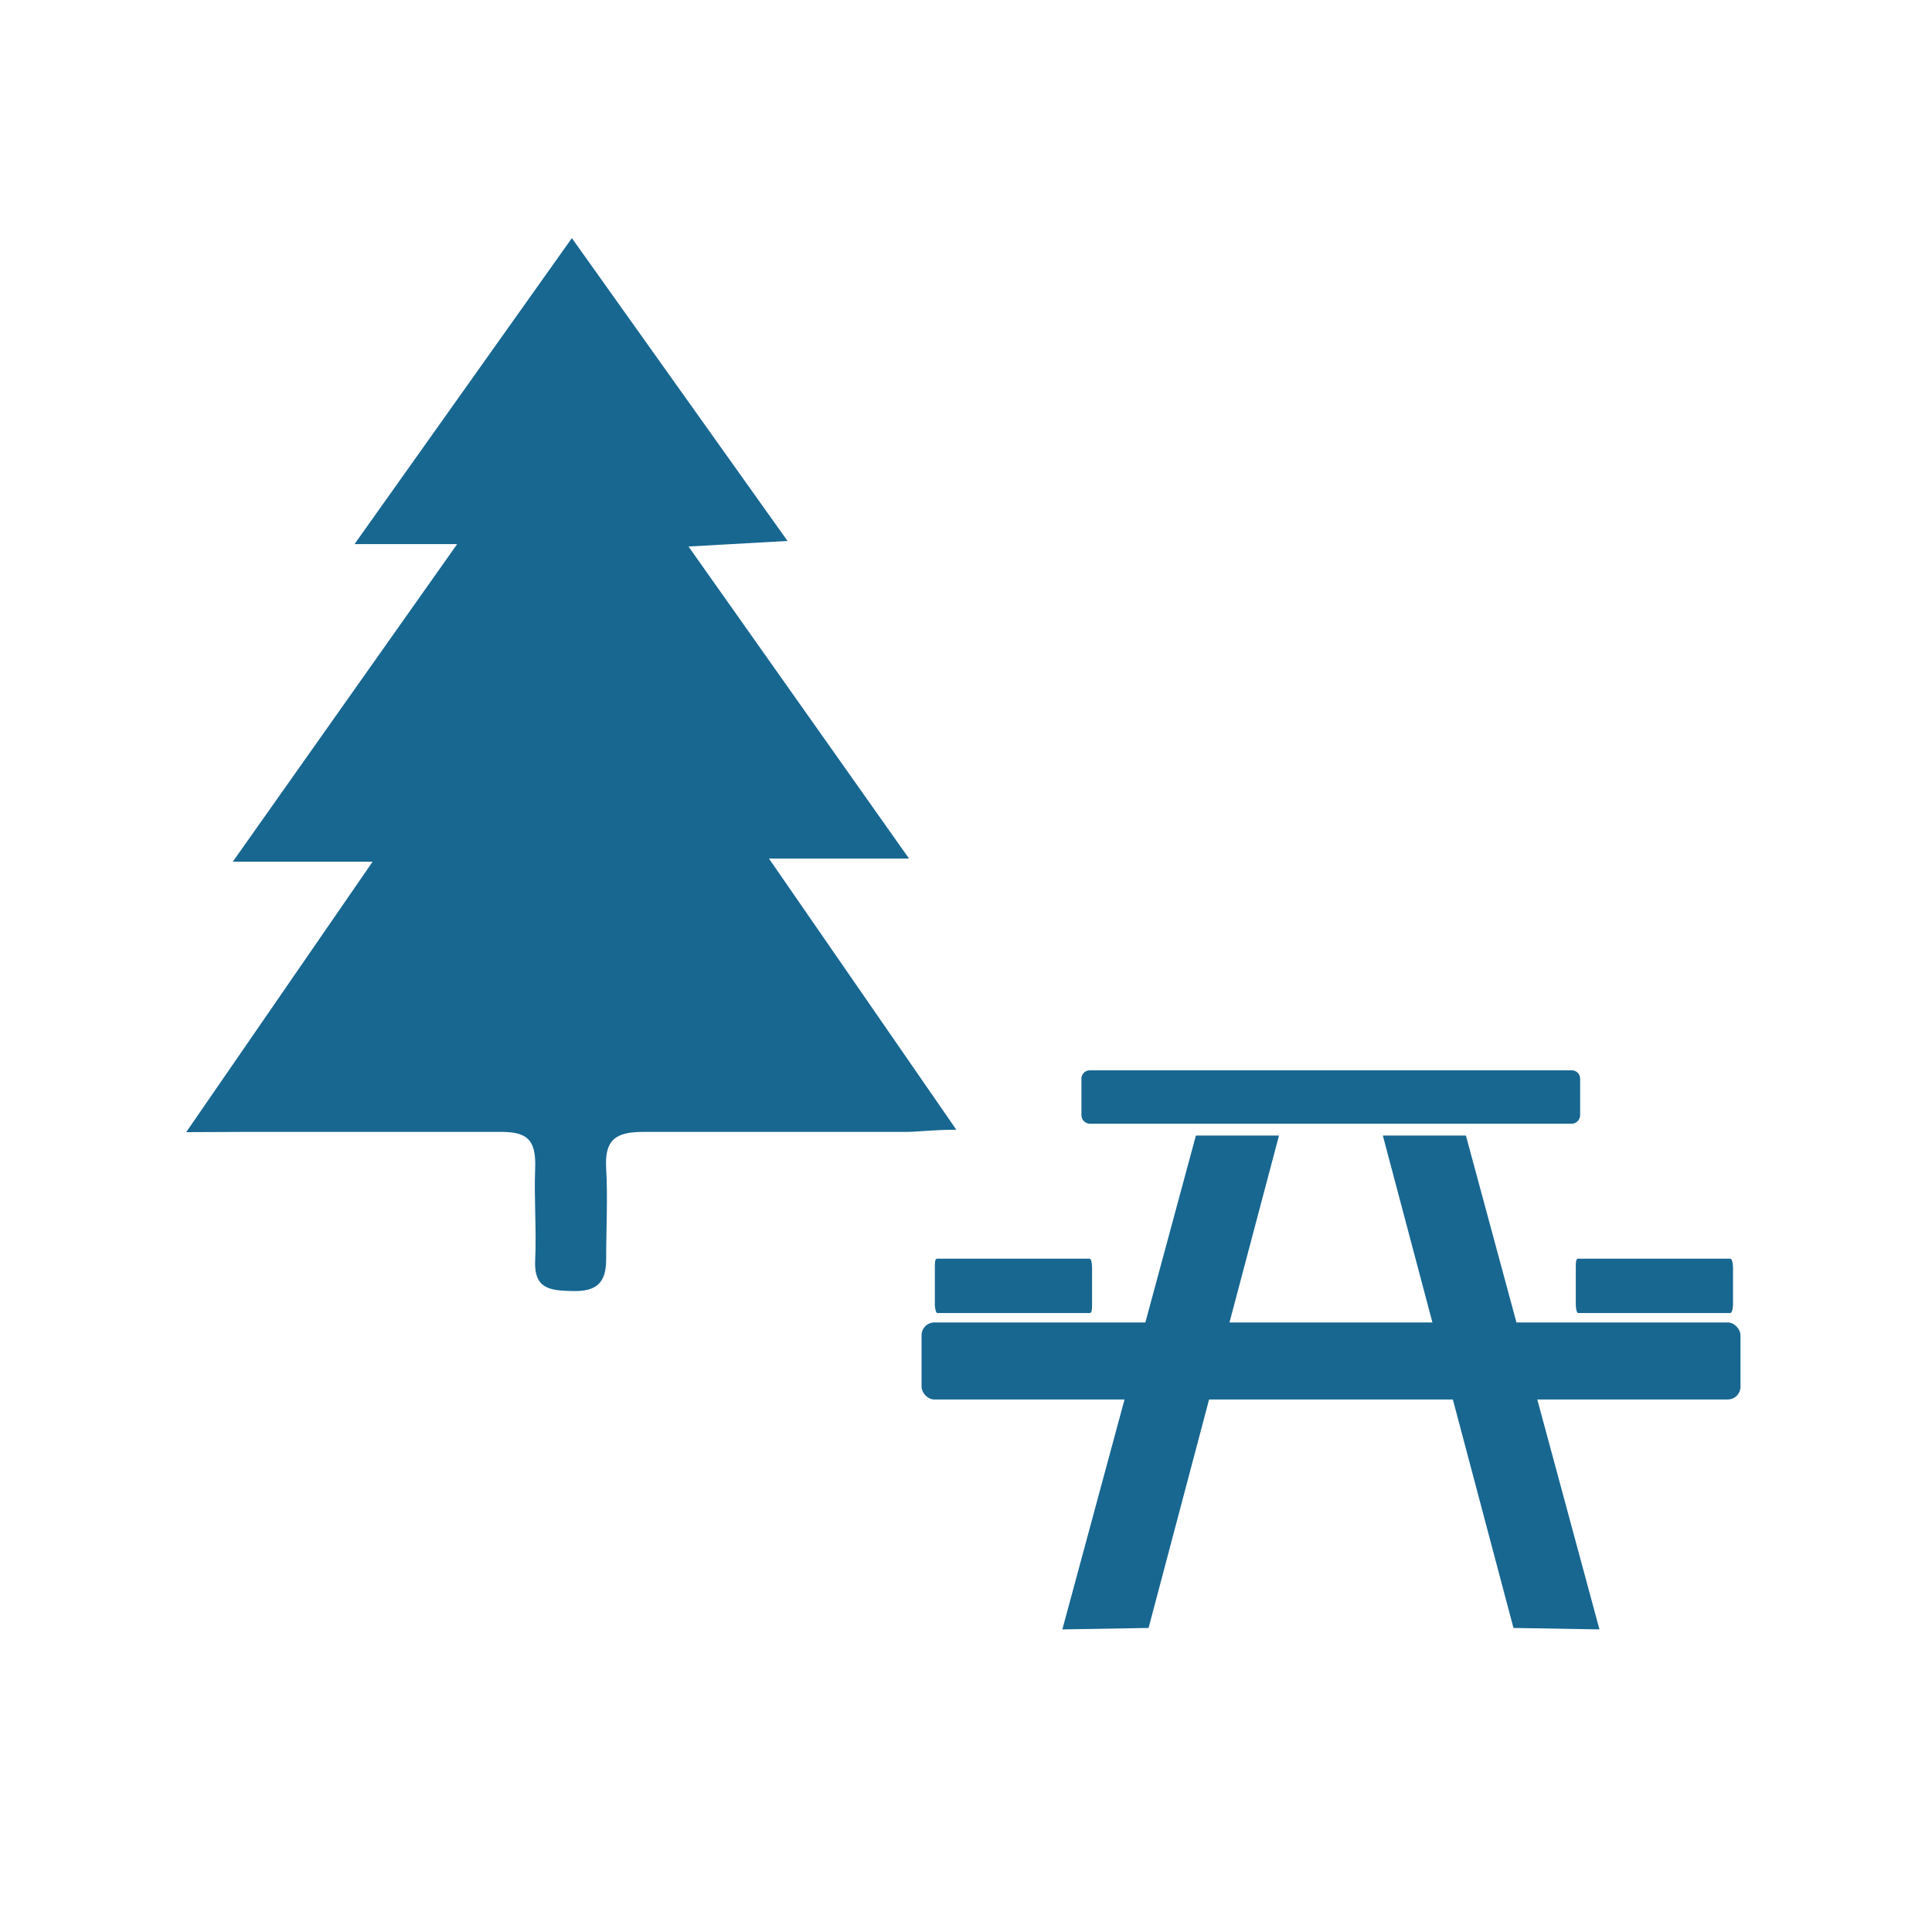 <svg xmlns="http://www.w3.org/2000/svg" viewBox="0 0 80 80"><defs><style>.a{fill:#176791;}</style></defs><polygon class="a" points="43.99 67.47 49.52 47.02 52.96 47.02 47.56 67.41 43.99 67.47"/><polygon class="a" points="66.23 67.47 60.7 47.02 57.26 47.02 62.67 67.41 66.23 67.47"/><rect class="a" x="38.16" y="54.76" width="33.91" height="3.19" rx="0.53"/><path class="a" d="M65.43,46.16a.36.36,0,0,1-.32.37h-20a.36.36,0,0,1-.33-.37V44.69a.35.35,0,0,1,.33-.37h20a.35.35,0,0,1,.32.37Z"/><path class="a" d="M45.22,54c0,.2,0,.37-.1.37H38.81c-.05,0-.1-.17-.1-.37V52.49c0-.21,0-.37.1-.37h6.31c.06,0,.1.16.1.37Z"/><path class="a" d="M71.76,54c0,.2-.05.37-.11.37h-6.3c-.06,0-.1-.17-.1-.37V52.49c0-.21,0-.37.1-.37h6.3c.06,0,.11.16.11.37Z"/><path class="a" d="M7.71,46.88l7.72-11.2H9.64l9.29-13.15H14.68l9-12.67L32.61,22.4l-4.1.23,9.13,12.92h-5.8L39.6,46.78c-1,0-1.56.09-2.13.09-3.62,0-7.23,0-10.85,0-1.14,0-1.59.34-1.52,1.51s0,2.52,0,3.77c0,1-.43,1.33-1.38,1.31s-1.62-.08-1.56-1.29-.05-2.53,0-3.78-.37-1.54-1.52-1.52c-3.56,0-7.12,0-10.68,0Z"/></svg>